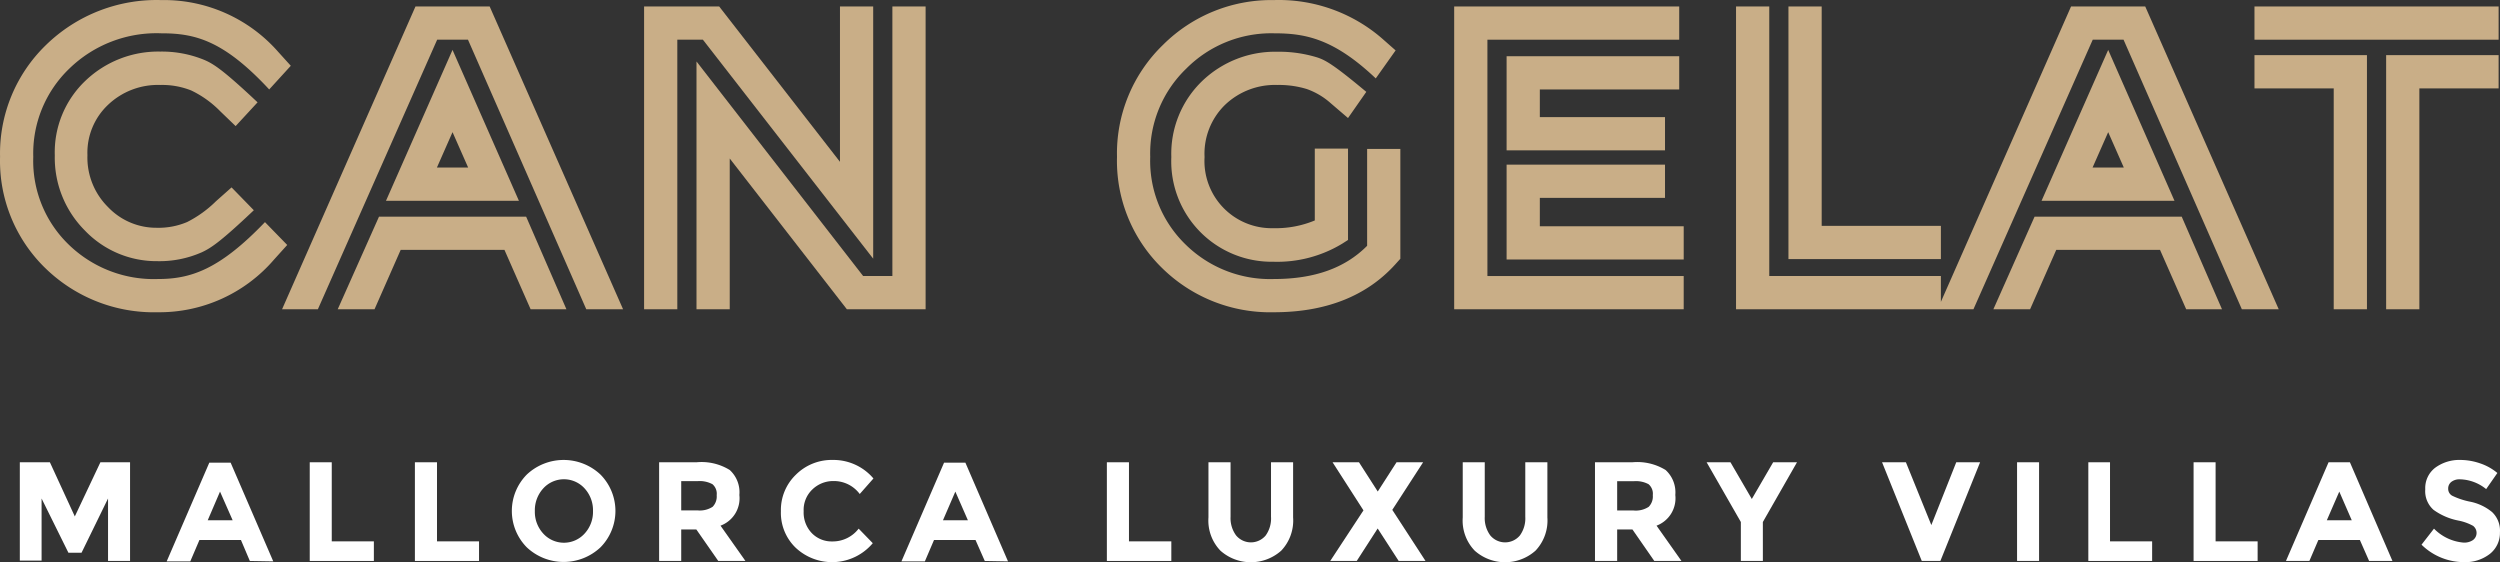 <svg xmlns="http://www.w3.org/2000/svg" width="300.953" height="67.684" viewBox="0 0 300.953 67.684"><rect x="0" y="0" width="300.953" height="67.684" fill="#333333" stroke="none"/><defs><style>.a{fill:#fff;}.b{fill:#c9ae87;}</style></defs><g transform="translate(0.006 0.009)"><path class="a" d="M13,60,9.81,66.53H8.23L5,60v7.48H2.38V55.64H6l3,6.52,3.08-6.52h3.57V67.52H13Z"/><path class="a" d="M30.07,67.52,29,65H24l-1.1,2.57H20.06l5.13-11.88h2.57l5.13,11.88Zm-3.59-8.35L25,62.62h3Z"/><path class="a" d="M37.28,67.52V55.64h2.65v9.52H45v2.36Z"/><path class="a" d="M49.94,67.52V55.64H52.6v9.52h5.06v2.36Z"/><path class="a" d="M72.28,65.88a6.47,6.47,0,0,1-8.87,0,6.23,6.23,0,0,1,0-8.76,6.47,6.47,0,0,1,8.87,0A6.23,6.23,0,0,1,72.28,65.88Zm-.9-4.37a3.89,3.89,0,0,0-1-2.71,3.36,3.36,0,0,0-5,0,3.89,3.89,0,0,0-1,2.71,3.85,3.85,0,0,0,1,2.7,3.36,3.36,0,0,0,5,0,3.85,3.85,0,0,0,1-2.7Z"/><path class="a" d="M89,59.58a3.51,3.51,0,0,1-2.27,3.69l3,4.25H86.46l-2.64-3.79H82v3.79H79.34V55.64h4.5a6.46,6.46,0,0,1,4,.93A3.62,3.62,0,0,1,89,59.58ZM85.78,61a1.78,1.78,0,0,0,.49-1.4,1.51,1.51,0,0,0-.51-1.32A3.22,3.22,0,0,0,84,57.91H82v3.52h1.94A2.83,2.83,0,0,0,85.78,61Z"/><path class="a" d="M100.16,65.17a3.93,3.93,0,0,0,3.2-1.54l1.7,1.75a6.4,6.4,0,0,1-9.29.54A5.83,5.83,0,0,1,94,61.54a5.9,5.9,0,0,1,1.81-4.41,6.1,6.1,0,0,1,4.43-1.77,6.31,6.31,0,0,1,4.9,2.23l-1.65,1.87a3.87,3.87,0,0,0-3.13-1.56,3.61,3.61,0,0,0-2.56,1,3.39,3.39,0,0,0-1.06,2.63,3.58,3.58,0,0,0,1,2.66,3.31,3.31,0,0,0,2.42.98Z"/><path class="a" d="M118.54,67.52,117.43,65h-5l-1.1,2.57h-2.82l5.13-11.88h2.57l5.13,11.88ZM115,59.17l-1.49,3.45h3Z"/><path class="a" d="M133.24,67.52V55.64h2.66v9.52H141v2.36Z"/><path class="a" d="M148.8,64.45a2.32,2.32,0,0,0,3.56,0A3.5,3.5,0,0,0,153,62.2V55.64h2.66v6.64a5.27,5.27,0,0,1-1.43,4,5.5,5.5,0,0,1-7.32,0,5.23,5.23,0,0,1-1.44-4V55.64h2.66V62.2a3.5,3.5,0,0,0,.67,2.25Z"/><path class="a" d="M168.11,55.64h3.2l-3.71,5.73,4,6.15h-3.23l-2.53-3.91-2.52,3.91h-3.19l4-6.09-3.72-5.79h3.18l2.26,3.52Z"/><path class="a" d="M179.4,64.45a2.32,2.32,0,0,0,3.56,0,3.5,3.5,0,0,0,.65-2.25V55.64h2.66v6.64a5.27,5.27,0,0,1-1.43,4,5.5,5.5,0,0,1-7.32,0,5.23,5.23,0,0,1-1.44-4V55.64h2.65V62.2a3.51,3.51,0,0,0,.67,2.25Z"/><path class="a" d="M201.67,59.58a3.52,3.52,0,0,1-2.26,3.69l3,4.25h-3.27l-2.63-3.79h-1.84v3.79H192V55.64h4.5a6.51,6.51,0,0,1,4,.93A3.64,3.64,0,0,1,201.67,59.58ZM198.47,61a1.78,1.78,0,0,0,.49-1.4,1.51,1.51,0,0,0-.51-1.32,3.22,3.22,0,0,0-1.78-.36h-2v3.52h1.94A2.83,2.83,0,0,0,198.47,61Z"/><path class="a" d="M212.21,67.52h-2.65V62.83l-4.12-7.19h2.87l2.57,4.42,2.57-4.42h2.87l-4.11,7.19Z"/><path class="a" d="M232.49,63.2l3-7.56h2.87l-4.78,11.88h-2.24l-4.78-11.88h2.87Z"/><path class="a" d="M242.81,55.64h2.65V67.52h-2.65Z"/><path class="a" d="M251.39,67.52V55.64H254v9.52h5.07v2.36Z"/><path class="a" d="M264.06,67.52V55.64h2.65v9.52h5.06v2.36Z"/><path class="a" d="M285.19,67.52,284.08,65h-5L278,67.52h-2.82l5.13-11.88h2.57L288,67.52Zm-3.59-8.35-1.5,3.45h3Z"/><path class="a" d="M295.09,58a1,1,0,0,0-.38.83.94.94,0,0,0,.47.83,8.84,8.84,0,0,0,2.15.72A6,6,0,0,1,300,61.64a3.08,3.08,0,0,1,.94,2.43,3.21,3.21,0,0,1-1.2,2.59,4.8,4.8,0,0,1-3.16,1,7.28,7.28,0,0,1-5.08-2.1l1.5-1.93a5.64,5.64,0,0,0,3.56,1.68A1.86,1.86,0,0,0,297.7,65a1.07,1.07,0,0,0,0-1.71,6,6,0,0,0-1.75-.63,7.57,7.57,0,0,1-3-1.29,3,3,0,0,1-1-2.48,3.08,3.08,0,0,1,1.22-2.61,4.9,4.9,0,0,1,3-.92,7.36,7.36,0,0,1,2.38.41,6.39,6.39,0,0,1,2.08,1.16l-1.35,1.94a5.19,5.19,0,0,0-3.19-1.18,1.61,1.61,0,0,0-1,.31Z"/><path class="b" d="M19,33.58A14.69,14.69,0,0,1,8.25,29.42,14,14,0,0,1,4,18.88,14.14,14.14,0,0,1,8.34,8.25,15.06,15.06,0,0,1,19.4,4c4,0,7.46.79,13,6.76L35,7.91,33.47,6.22A18.31,18.31,0,0,0,19.4,0,19.08,19.08,0,0,0,5.55,5.39,18.18,18.18,0,0,0,0,18.88a18,18,0,0,0,5.46,13.4A18.72,18.72,0,0,0,19,37.58a18.21,18.21,0,0,0,14-6.36l1.57-1.74-2.68-2.75C26.38,32.48,22.92,33.58,19,33.58Z"/><path class="b" d="M19.29,10.22a9.41,9.41,0,0,1,3.72.66,12.31,12.31,0,0,1,3.5,2.51l1.85,1.78L31,12.31c-4.1-3.86-5.29-4.63-6.42-5.11a13.42,13.42,0,0,0-5.29-1,12.68,12.68,0,0,0-9,3.5,11.87,11.87,0,0,0-3.7,9,12.4,12.4,0,0,0,3.65,9.07,11.92,11.92,0,0,0,8.69,3.66,12.6,12.6,0,0,0,5.36-1.07c1.1-.51,2.25-1.26,6.26-5.06l-2.68-2.75L26,24.21a13.79,13.79,0,0,1-3.48,2.51,8.83,8.83,0,0,1-3.67.69A8,8,0,0,1,13,24.92a8.39,8.39,0,0,1-2.48-6.24A7.92,7.92,0,0,1,13,12.61a8.69,8.69,0,0,1,6.29-2.39Z"/><path class="b" d="M46.46,24.16h16L54.47,6Zm6.13-4,1.88-4.26,1.88,4.26Z"/><path class="b" d="M52.62,4.77h3.71L70.57,37.22H75L58.94.77H50.01L33.95,37.22h4.31Z"/><path class="b" d="M63.33,26.07H45.62L40.65,37.22h4.43l3.15-7.15H60.72l3.15,7.15h4.31Z"/><path class="b" d="M81.53,4.77h3.08l20.5,26.36V.77h-4v18.7L86.57.77H77.53V37.22h4Z"/><path class="b" d="M107.42.77V33.22H103.9L83.84,7.39V37.22h4V19.07l14.1,18.15h9.48V.77Z"/><path class="b" d="M164.57,17.92V29.58c-2.67,2.69-6.35,4-11.23,4a14.5,14.5,0,0,1-10.63-4.16,14,14,0,0,1-4.25-10.54A14.14,14.14,0,0,1,142.8,8.25,14.42,14.42,0,0,1,153.34,4c3.67,0,7.14.56,12.27,5.43L168,6.06l-1.68-1.48A19,19,0,0,0,153.34,0,18.47,18.47,0,0,0,140,5.39a18.17,18.17,0,0,0-5.54,13.49,18,18,0,0,0,5.45,13.4,18.55,18.55,0,0,0,13.43,5.3c6.23,0,11.13-1.93,14.58-5.72l.65-.72V17.92Z"/><path class="b" d="M153.74,10.22a11.41,11.41,0,0,1,3.57.49,8.65,8.65,0,0,1,2.87,1.7l2.09,1.79,2.2-3.15c-4-3.34-4.94-3.83-5.92-4.15a15.69,15.69,0,0,0-4.81-.68,12.68,12.68,0,0,0-9,3.5A12.15,12.15,0,0,0,141,18.9a12.09,12.09,0,0,0,12.28,12.6,15.1,15.1,0,0,0,8.3-2.18l.69-.44v-11h-4v8.65a12.24,12.24,0,0,1-5,.93A8.086,8.086,0,0,1,145,18.9a8.21,8.21,0,0,1,2.47-6.29,8.68,8.68,0,0,1,6.27-2.39Z"/><path class="b" d="M185.36,23.81h15.07v-4H181.36V31.23h21.32v-4H185.36Z"/><path class="b" d="M202.14,10.76v-4H181.36V18.09h19.07v-4H185.36V10.76Z"/><path class="b" d="M179.05,33.22V4.77h23.09v-4H175.05V37.22h27.63v-4Z"/><path class="b" d="M251.92,4.77h3.71l14.24,32.45h4.44L258.24.77h-8.93L233.64,36.33V33.22H212.98V.77h-4V37.22h28.58Z"/><path class="b" d="M215.29.77V31.18h18.35v-4H219.29V.77Z"/><path class="b" d="M245.76,24.16h16L253.78,6Zm9.9-4H251.9l1.88-4.26Z"/><path class="b" d="M262.63,26.07H244.92l-4.96,11.15h4.42l3.15-7.15h12.49l3.15,7.15h4.31Z"/><path class="b" d="M284.93,37.22V6.63H271.39v4h9.54V37.22Z"/><rect class="b" width="29.39" height="4" transform="translate(271.39 0.77)"/><path class="b" d="M287.24,6.63V37.22h4V10.63h9.54v-4Z"/></g></svg>